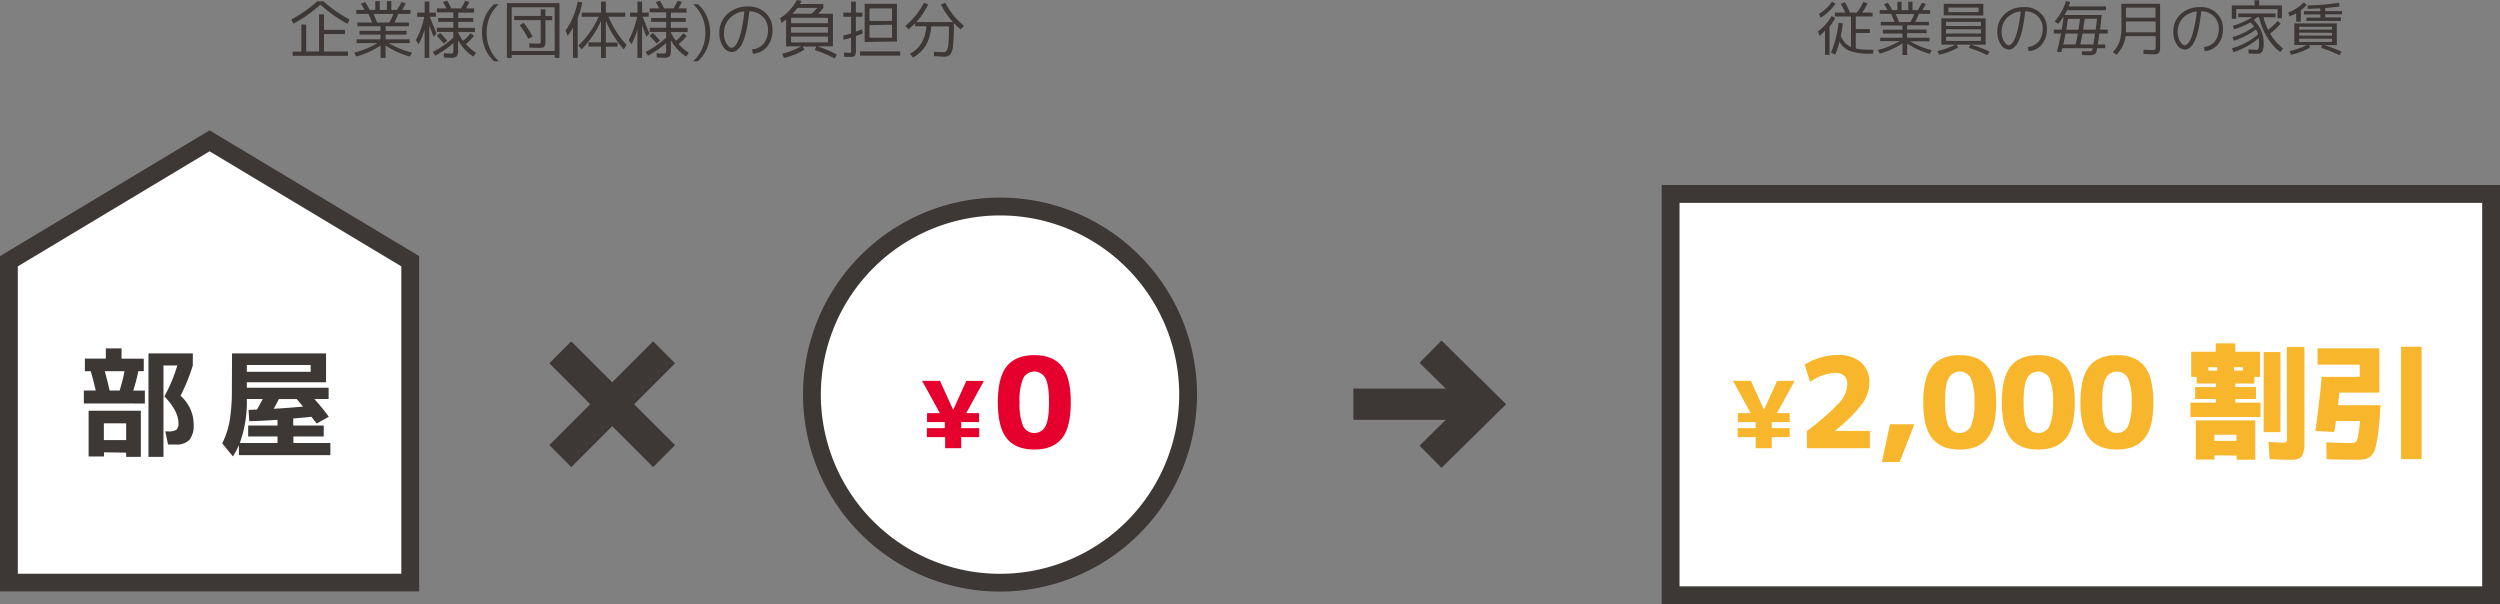 <svg xmlns="http://www.w3.org/2000/svg" viewBox="0 0 596.46 144.14"><rect x="0" y="0" width="596.46" height="144.14" fill="#808080" stroke="none"/><defs><style>.cls-1{fill:#fff;}.cls-2{fill:#3d3736;}.cls-3{fill:#e5002d;}.cls-4{fill:#f8b62c;}.cls-5{fill:none;stroke:#3d3736;stroke-miterlimit:10;stroke-width:7.46px;}</style></defs><g id="レイヤー_2" data-name="レイヤー 2"><g id="料金"><polygon class="cls-1" points="2.13 139.02 2.13 62.35 50 33.62 97.87 62.35 97.87 139.02 2.13 139.02"/><path class="cls-2" d="M50,36.1,95.75,63.55v73.34H4.25V63.55L50,36.1m0-5-50,30v80H100v-80l-50-30Z"/><path class="cls-2" d="M20,96.26V93.18h2.85q-.59-2.49-1.2-4.62H20.25v-3h5V83.13H29v2.44H34.3v3H33a41.59,41.59,0,0,1-1.21,4.62h2.77v3.08Zm4.81,11.65v1H21.14V98H33.6v11H30.1v-1ZM30.1,105V101H24.78V105ZM28.54,93.18a42.23,42.23,0,0,0,1.17-4.62H25c.45,1.61.83,3.15,1.15,4.62Zm14.53,1.24a9.26,9.26,0,0,1,2.31,3.1,8.71,8.71,0,0,1,.82,3.67,5.48,5.48,0,0,1-1,3.74,4.26,4.26,0,0,1-3.31,1.13H40.1l-.67-3.13H40a3.74,3.74,0,0,0,2.08-.39,2,2,0,0,0,.5-1.57q0-2.88-3.36-6.41a36,36,0,0,0,3.08-7.37H39V109H35.42V84.31H46v2.88A44.71,44.71,0,0,1,43.07,94.42Z"/><path class="cls-2" d="M55.36,84.31H77.79V91.2H58.89v1.31H78.4V95.2H75q2,2.2,3.44,4.23l-2.88,1.62-1.26-1.62c-.58.07-1.41.16-2.49.25s-1.7.15-1.85.17v1.68h7.28v2.6H70v1.57h8.82v2.88H57v-2.4a18.19,18.19,0,0,1-1.43,2.71l-2.55-3.11a19.73,19.73,0,0,0,1.77-5.39,44.45,44.45,0,0,0,.53-7.6Zm1.85,21.39h9v-1.57h-7v-2.6h7v-1.37c-2.29.16-4.54.28-6.74.33l-.17-2.69,2-.08c.13-.2.59-1,1.38-2.52H58.89v.11A28.64,28.64,0,0,1,57.21,105.7Zm1.68-17H74.12V87.08H58.89ZM72.3,97l-.76-.91c-.33-.4-.58-.69-.75-.88H66.53c-.35.71-.76,1.48-1.23,2.32Q69.14,97.31,72.3,97Z"/><circle class="cls-1" cx="238.59" cy="94.14" r="44.87"/><path class="cls-2" d="M238.59,51.4a42.75,42.75,0,1,1-42.75,42.74A42.79,42.79,0,0,1,238.59,51.4m0-4.26a47,47,0,1,0,47,47,47,47,0,0,0-47-47Z"/><path class="cls-3" d="M221.13,104.29v-2.14h4.29v-1.38l0-.07h-4.24V98.57h3.06L220,90.87h4.27l3.12,6.88h.05l3.12-6.88h4.18l-4.22,7.7h3.06v2.13h-4.25l0,.07v1.38h4.29v2.14h-4.29v2.64h-3.83v-2.64Z"/><path class="cls-3" d="M240.22,87.37q2.15-2.64,6.55-2.64t6.56,2.64Q255.47,90,255.47,96t-2.14,8.61q-2.15,2.64-6.56,2.64t-6.55-2.64q-2.15-2.64-2.15-8.61T240.22,87.37Zm3.9,14.34a3,3,0,0,0,5.31,0q.85-1.65.85-5.73t-.85-5.73a3,3,0,0,0-5.31,0,13.54,13.54,0,0,0-.86,5.73A13.54,13.54,0,0,0,244.12,101.71Z"/><rect class="cls-1" x="398.58" y="46.27" width="195.75" height="95.75"/><path class="cls-2" d="M592.21,48.4v91.49H400.71V48.4h191.5m4.25-4.26h-200v100h200v-100Z"/><path class="cls-4" d="M414.59,104.29v-2.14h4.29v-1.38l0-.07h-4.25V98.57h3.06l-4.22-7.7h4.27l3.12,6.88h0L424,90.87h4.18l-4.23,7.7H427v2.13h-4.24l-.05.07v1.38H427v2.14h-4.29v2.64h-3.83v-2.64Z"/><path class="cls-4" d="M431.08,102.82a55.27,55.27,0,0,0,7.78-6.77,6.84,6.84,0,0,0,1.88-4.33q0-2.76-3.06-2.76a11.29,11.29,0,0,0-5.82,2.16L430.57,87a13.61,13.61,0,0,1,3.7-1.67,14.63,14.63,0,0,1,4.16-.64A8.16,8.16,0,0,1,444,86.45,6.07,6.07,0,0,1,446,91.24a8.69,8.69,0,0,1-1.67,5.05,37.14,37.14,0,0,1-6.52,6.47v.06h8.31v4.11h-15Z"/><path class="cls-4" d="M450.91,101.23h5.82l-3.51,9H449Z"/><path class="cls-4" d="M461,87.37q2.14-2.64,6.56-2.64t6.55,2.64Q476.26,90,476.26,96t-2.15,8.61q-2.14,2.64-6.55,2.64T461,104.59q-2.14-2.64-2.14-8.61T461,87.37Zm3.9,14.34a3,3,0,0,0,5.31,0,13.54,13.54,0,0,0,.86-5.73,13.54,13.54,0,0,0-.86-5.73,3,3,0,0,0-5.31,0Q464,91.9,464.05,96T464.9,101.71Z"/><path class="cls-4" d="M479.75,87.37q2.14-2.64,6.56-2.64t6.55,2.64Q495,90,495,96t-2.15,8.61q-2.14,2.64-6.55,2.64t-6.56-2.64q-2.14-2.64-2.14-8.61T479.75,87.37Zm3.9,14.34a3,3,0,0,0,5.31,0,13.54,13.54,0,0,0,.86-5.73,13.54,13.54,0,0,0-.86-5.73,3,3,0,0,0-5.31,0q-.86,1.65-.85,5.73T483.65,101.71Z"/><path class="cls-4" d="M498.5,87.37q2.14-2.64,6.56-2.64t6.55,2.64Q513.75,90,513.76,96t-2.15,8.61q-2.14,2.64-6.55,2.64t-6.56-2.64q-2.14-2.64-2.14-8.61T498.5,87.37Zm3.9,14.34a3,3,0,0,0,5.31,0,13.54,13.54,0,0,0,.86-5.73,13.54,13.54,0,0,0-.86-5.73,3,3,0,0,0-5.31,0q-.86,1.65-.85,5.73T502.4,101.71Z"/><path class="cls-4" d="M533.32,96.07h6v3.42H522.61V96.07h6.06V95.2h-4.95V92.35h4.95v-.84h-4.59V89.92h-1.29v-6h5.85v-2h4.68v2h5.88v6h-1.32v1.59h-4.56v.84h4.92V95.2h-4.92Zm-5,12.57v1H523.9V100.3h14.16v9.39h-4.44v-1Zm-1.5-20.22H529v-.81h-2.1Zm6.75,16.77v-1.47h-5.25v1.47ZM533,87.61v.81h2.1v-.81Zm7.08,15.48V84h4v19.11Zm5.52-20.31h4.2v21.51c0,.9,0,1.61,0,2.14a6.11,6.11,0,0,1-.23,1.47,3.11,3.11,0,0,1-.43,1,1.77,1.77,0,0,1-.8.53,4.14,4.14,0,0,1-1.17.25c-.41,0-1,0-1.69,0q-1.35,0-4-.15l-.24-4.08,1.51.07,1.23.08.65,0c.5,0,.79-.06.88-.17a2.25,2.25,0,0,0,.14-1.06Z"/><path class="cls-4" d="M562.51,109.69q-4,0-7.41-.15l-.09-4q3.9.15,6.09.15a1.34,1.34,0,0,0,1-.27,3,3,0,0,0,.49-1.32,35.43,35.43,0,0,0,.47-3.66h-5.73q-.09.69-.42,2.64l-4.5-.27q1-7,1.5-12.9H563V87H552.94v-3.9h14.73V93.67h-9.54c0,.32-.1.81-.17,1.48s-.12,1.18-.16,1.52h10.14l-.18,2.82c-.14,1.92-.3,3.46-.48,4.63a23.46,23.46,0,0,1-.62,2.94,3.59,3.59,0,0,1-1,1.73,3.18,3.18,0,0,1-1.3.72A7.82,7.82,0,0,1,562.51,109.69Zm10.35-.15V82.72h4.89v26.82Z"/><path class="cls-2" d="M436.5,6.36v6.72h-1.08V7.3a9.39,9.39,0,0,1-1.32,1.26l-.35-1.09A11.49,11.49,0,0,0,437,3.81l.84.51A10.62,10.62,0,0,1,436.5,6.36Zm-2.13-2.14L434,3.31A11.32,11.32,0,0,0,435.73,2,9.59,9.59,0,0,0,437.08.38l.84.5A11.49,11.49,0,0,1,434.37,4.22Zm2.48,8.37a28,28,0,0,0,1.82-7.15l1,.14c-.11,1-.28,2-.49,3a6.24,6.24,0,0,0,1,1.63,4.17,4.17,0,0,0,1.44,1V3.93h-3.85V3h2.48A22.85,22.85,0,0,0,439.18.9l1-.36A23.53,23.53,0,0,1,441.37,3H443A12.86,12.86,0,0,0,444.55.48l1,.31A11.87,11.87,0,0,1,444.28,3h2.48v.93h-4v3h3.36v.94h-3.36v3.71a17.19,17.19,0,0,0,3.49.28h.7l-.06.95h-.77a13.57,13.57,0,0,1-4.7-.63,5,5,0,0,1-2.55-2.24,23.1,23.1,0,0,1-1,3.08Z"/><path class="cls-2" d="M460.34,9v.86h-4.65a20,20,0,0,0,5.19,2.11l-.46.87a19,19,0,0,1-5.4-2.45v2.74H453.9V10.34a19.21,19.21,0,0,1-5.41,2.45l-.46-.87a20.25,20.25,0,0,0,5.2-2.11h-4.65V9h5.32v-1h-4.66V7.08h4.66v-1h-5.18V5.21H452c-.32-.8-.59-1.44-.81-1.91h-2.73V2.42h1.9c-.31-.54-.59-1-.85-1.39l.89-.39a17,17,0,0,1,1.07,1.78h1.22v-2h1v2h1.6v-2h1v2h1.26a17.69,17.69,0,0,0,1-1.78l.91.33c-.29.55-.56,1-.81,1.45h1.85V3.3H457.8a13.43,13.43,0,0,1-.86,1.91h3.26v.84H455v1h4.66V7.9H455V9Zm-4.55-3.74a12.37,12.37,0,0,0,.91-1.91h-4.41c.29.61.55,1.25.8,1.91Z"/><path class="cls-2" d="M464.3,10.66h-1.12V4.38h10.56v6.28h-3.48a26.79,26.79,0,0,1,4.4,1.65l-.48.86a29.68,29.68,0,0,0-4.42-1.75l.32-.76h-3.26l.36.66a15.59,15.59,0,0,1-4.53,1.73l-.38-.88a18.66,18.66,0,0,0,4.24-1.51Zm.55-7h-1.11V.9h9.44V3.7Zm-.55,2.55h8.32v-1H464.3Zm0,.76V8h8.32V7Zm0,1.8v1h8.32v-1Zm.55-5.88h7.22V1.81h-7.22Z"/><path class="cls-2" d="M483.8,11.21a3.78,3.78,0,0,0,2.62-1.33,4.74,4.74,0,0,0,.94-3.06,4,4,0,0,0-1.18-2.94,4.28,4.28,0,0,0-3-1.21,38.31,38.31,0,0,1-.73,4.59,11.49,11.49,0,0,1-1,2.83,4.16,4.16,0,0,1-1.06,1.35,2,2,0,0,1-1.16.38,2.34,2.34,0,0,1-1.86-1.22,5.11,5.11,0,0,1-.84-3,5.57,5.57,0,0,1,1.79-4.28A6.66,6.66,0,0,1,483,1.69a5.32,5.32,0,0,1,3.84,1.45,4.86,4.86,0,0,1,1.52,3.68,5.7,5.7,0,0,1-1.18,3.76A4.41,4.41,0,0,1,484,12.19Zm-1.69-8.49A5.24,5.24,0,0,0,478.8,4.3a4.68,4.68,0,0,0-1.24,3.32,4.16,4.16,0,0,0,.56,2.24c.37.62.74.93,1.12.93a1,1,0,0,0,.52-.19,2.47,2.47,0,0,0,.61-.74,6.38,6.38,0,0,0,.63-1.4,18.37,18.37,0,0,0,.6-2.34C481.8,5.14,482,4,482.11,2.72Z"/><path class="cls-2" d="M490,8V7.06h1.89c.21-1.29.37-2.33.46-3.13a15.08,15.08,0,0,1-1.3,1.76l-.84-.56A13.87,13.87,0,0,0,492.92.26l1,.22c-.15.47-.27.82-.37,1.05h8.91v.91h-9.3q-.21.47-.6,1.14h8.88c-.14,1.4-.28,2.56-.4,3.48h1.84V8h-2c-.15,1.08-.28,1.94-.39,2.61h1.79v.89h-1.95l-.08.51a1.34,1.34,0,0,1-.51.94,2.81,2.81,0,0,1-1.34.23l-1.68-.05,0-.89c.69,0,1.25,0,1.68,0a1.42,1.42,0,0,0,.66-.1,1.16,1.16,0,0,0,.21-.59v-.05a.11.11,0,0,0,0,0h-7.22l-.12.43-.12.5-1.07-.09c.33-1.18.65-2.63,1-4.34Zm5.23,2.61q.28-1.26.51-2.61h-2.93q-.25,1.32-.54,2.61Zm.66-3.52c.16-1,.28-1.84.37-2.59h-2.9c-.11.89-.23,1.75-.38,2.59Zm.42,3.52h3.12c.11-.6.24-1.47.4-2.61h-3Q496.6,9.32,496.33,10.58ZM497,7.06h3c.16-1.28.27-2.14.32-2.59h-2.94C497.27,5.22,497.15,6.08,497,7.06Z"/><path class="cls-2" d="M506.12.9h9.24V11.17a2.52,2.52,0,0,1-.28,1.49,2.28,2.28,0,0,1-1.43.28c-.23,0-1,0-2.24-.07l0-1,2.07.07a1.31,1.31,0,0,0,.71-.11c.08-.07.12-.3.12-.7V8.62h-7.19a7.59,7.59,0,0,1-2.18,4.45l-.85-.65a6.61,6.61,0,0,0,1.61-2.56,12.28,12.28,0,0,0,.46-3.78Zm1.09,4.22V6.47c0,.43,0,.84,0,1.24h7.1V5.12Zm0-.91h7.06V1.83h-7.06Z"/><path class="cls-2" d="M525.8,11.21a3.78,3.78,0,0,0,2.62-1.33,4.74,4.74,0,0,0,.94-3.06,4,4,0,0,0-1.18-2.94,4.28,4.28,0,0,0-3-1.21,38.31,38.31,0,0,1-.73,4.59,11.49,11.49,0,0,1-1,2.83,4.16,4.16,0,0,1-1.06,1.35,2,2,0,0,1-1.16.38,2.34,2.34,0,0,1-1.86-1.22,5.11,5.11,0,0,1-.84-3,5.57,5.57,0,0,1,1.79-4.28A6.66,6.66,0,0,1,525,1.69a5.32,5.32,0,0,1,3.84,1.45,4.86,4.86,0,0,1,1.52,3.68,5.7,5.7,0,0,1-1.18,3.76A4.41,4.41,0,0,1,526,12.19Zm-1.69-8.49A5.24,5.24,0,0,0,520.8,4.3a4.68,4.68,0,0,0-1.24,3.32,4.16,4.16,0,0,0,.56,2.24c.37.62.74.93,1.12.93a1,1,0,0,0,.52-.19,2.47,2.47,0,0,0,.61-.74,6.38,6.38,0,0,0,.63-1.4,18.37,18.37,0,0,0,.6-2.34C523.8,5.14,524,4,524.11,2.72Z"/><path class="cls-2" d="M536.46,11.82c.73,0,1.34.07,1.82.07a.76.76,0,0,0,.43-.09.78.78,0,0,0,.2-.45,7.19,7.19,0,0,0,.07-1.14,6.59,6.59,0,0,0-.09-1.09,18,18,0,0,1-6,3.32l-.39-.9a17.33,17.33,0,0,0,6.25-3.33,6.46,6.46,0,0,0-.51-1.2,17.43,17.43,0,0,1-5.26,2.7l-.35-.86a16.51,16.51,0,0,0,5.19-2.52,7.87,7.87,0,0,0-.92-1A18.83,18.83,0,0,1,533.05,7l-.36-.84a17.25,17.25,0,0,0,4.66-2.07H534V3.21h8.9v.91h-2.86a12.25,12.25,0,0,0,1.1,3A13.81,13.81,0,0,0,543.39,5l.74.59A14.26,14.26,0,0,1,541.61,8a12.53,12.53,0,0,0,3.11,3.57l-.69.84a12.51,12.51,0,0,1-3.17-3.61A14.29,14.29,0,0,1,539,4.12h-.46c-.32.26-.6.48-.85.66a7,7,0,0,1,1.75,2.43,7.41,7.41,0,0,1,.63,3,4.51,4.51,0,0,1-.32,2.07,1.2,1.2,0,0,1-1.12.54c-.39,0-1.11,0-2.16-.07Zm6.93-9.64h-9.86V4.49h-1.06V1.29h5.43V.06H539V1.29h5.43V4.35h-1.06Z"/><path class="cls-2" d="M545.93,3A10.11,10.11,0,0,0,549.62.58l.75.57a9,9,0,0,1-1.44,1.29V5.17h-1.09v-2a11.16,11.16,0,0,1-1.58.74Zm2.61,7.74h-1.15V5.59h10.14v5.18h-3a26.78,26.78,0,0,1,4.12,1.57l-.48.83a29.68,29.68,0,0,0-4.42-1.75l.28-.65h-3.16l.3.55a15.59,15.59,0,0,1-4.53,1.73l-.38-.85a18.6,18.6,0,0,0,4.07-1.43Zm0-3.67h7.84V6.39h-7.84Zm0,.72v.71h7.84V7.82Zm0,1.43V10h7.84V9.25Zm10.22-5.8h-4v.73h3.75V5h-8.22v-.8h3.32V3.45H549.7v-.8h3.88V2c-.66,0-1.66.08-3,.11l0-.82A53.55,53.55,0,0,0,558,.67l.2.85c-.92.16-2.07.29-3.44.39v.74h4Z"/><polygon class="cls-2" points="161.06 106.2 151.29 96.44 161.06 86.67 155.82 81.44 146.06 91.2 136.29 81.44 131.06 86.67 140.82 96.44 131.06 106.2 136.29 111.44 146.06 101.67 155.82 111.44 161.06 106.2"/><polyline class="cls-5" points="341.3 83.9 354.02 96.44 341.3 108.97"/><line class="cls-5" x1="354.02" y1="96.44" x2="322.9" y2="96.44"/><path class="cls-2" d="M77.17.31a32.81,32.81,0,0,0,6.24,4.37l-.51,1A31.62,31.62,0,0,1,76.43,1.1,31.55,31.55,0,0,1,70,5.66l-.51-1A32.81,32.81,0,0,0,75.7.31Zm5.86,13H69.83v-1H71.9V5.85h1.16V12.3h3.07V3.42H77.3v3.7h5v1h-5V12.3H83Z"/><path class="cls-2" d="M97.73,9.38v.91h-5a21.21,21.21,0,0,0,5.57,2.27l-.5.93A20.42,20.42,0,0,1,92,10.86V13.8h-1.2V10.86A20.42,20.42,0,0,1,85,13.49l-.49-.93a21.12,21.12,0,0,0,5.56-2.27h-5V9.38h5.7V8.25h-5V7.37h5V6.27H85.28v-.9h3.5c-.34-.86-.63-1.54-.87-2.06H85V2.37h2c-.33-.57-.63-1.06-.91-1.48l1-.42a19.38,19.38,0,0,1,1.14,1.9h1.3V.27h1.07v2.1h1.71V.27h1.06v2.1H94.7A17.31,17.31,0,0,0,95.8.47l1,.36c-.31.59-.6,1.1-.87,1.54h2v.94H95a13.94,13.94,0,0,1-.93,2.06h3.49v.9H92v1.1h5v.88H92V9.38Zm-4.87-4a12.1,12.1,0,0,0,1-2.06H89.11c.31.67.59,1.35.85,2.06Z"/><path class="cls-2" d="M99.55,3h1.77V.39h1.11V3H104V4h-1.46l.83,2.09L104.15,8l-.73.75c-.36-1-.69-1.92-1-2.71V13.8h-1.11V7.05a17.92,17.92,0,0,1-1.43,3.51l-.66-1a19.86,19.86,0,0,0,2-5.53H99.55Zm13.74,3.65v1h-4v.09a11.14,11.14,0,0,0,1.2,2,13.23,13.23,0,0,0,1.79-1.8l.79.64a13.09,13.09,0,0,1-1.93,1.94,11.91,11.91,0,0,0,2.43,2.07l-.62.92a11,11,0,0,1-3.66-3.93v2.29a2.65,2.65,0,0,1-.3,1.58,2.07,2.07,0,0,1-1.41.33c-.32,0-.88,0-1.68-.08l0-1c.75.05,1.27.07,1.55.07s.52,0,.6-.13a1.36,1.36,0,0,0,.12-.74V10.29a25.22,25.22,0,0,1-4.34,3l-.55-.9A22.75,22.75,0,0,0,108.16,9V7.62h-3.93v-1h3.93V5.22h-3.6V4.29h3.6V2.94h-3.93V2h2.29c-.25-.48-.53-1-.85-1.49l1-.34q.51.81,1,1.83H110a19.86,19.86,0,0,0,1-1.82l1,.29c-.2.41-.47.93-.81,1.53h1.92v1h-3.77V4.29h3.57v.93h-3.57V6.65Zm-9.06,1.9.78-.69c.62.62,1.18,1.24,1.68,1.85l-.8.69C105.41,9.82,104.86,9.2,104.23,8.55Z"/><path class="cls-2" d="M115.73,11.54A9.5,9.5,0,0,1,115,7.77,9.54,9.54,0,0,1,115.73,4a8.75,8.75,0,0,1,2.16-3H119a9,9,0,0,0-2.89,6.82A9,9,0,0,0,119,14.6h-1.14A8.88,8.88,0,0,1,115.73,11.54Z"/><path class="cls-2" d="M122.08,13.12v.68h-1.14V.75h12.54V13.8h-1.14v-.68Zm10.26-.95V1.73H122.08V12.17Zm-.6-8.34v1h-1.61V9.45a3.59,3.59,0,0,1-.22,1.65c-.15.21-.57.32-1.25.32s-1.35,0-2.38-.08l0-1c.95.05,1.63.07,2,.07s.57,0,.63-.11a1.92,1.92,0,0,0,.09-.81V4.8h-6.33v-1H129V2.22h1.12V3.83ZM124,6l.95-.56a21.69,21.69,0,0,1,2.1,3.29l-1,.53A24.23,24.23,0,0,0,124,6Z"/><path class="cls-2" d="M137.83,4.35V13.8H136.7V6.56a13.06,13.06,0,0,1-1.27,2l-.5-1.26a17.78,17.78,0,0,0,2.9-6.91l1.09.21A19.38,19.38,0,0,1,137.83,4.35ZM149.18,3V4h-4a22.14,22.14,0,0,0,4.32,6.7l-.67,1.07A24.08,24.08,0,0,1,144.55,5v5.14h2.79v1h-2.79v2.7h-1.16V11.1h-3v-1h3V5a23.63,23.63,0,0,1-4.6,6.75l-.78-.88A22.18,22.18,0,0,0,142.84,4h-4.05V3h4.6V.39h1.16V3Z"/><path class="cls-2" d="M150.32,3h1.77V.39h1.11V3h1.59V4h-1.45l.82,2.09c.4,1,.66,1.65.77,1.92l-.74.75c-.36-1-.69-1.92-1-2.71V13.8h-1.11V7.05a17.93,17.93,0,0,1-1.42,3.51l-.66-1A19.83,19.83,0,0,0,152,4h-1.68Zm13.74,3.65v1h-4v.09a11.14,11.14,0,0,0,1.2,2,13.16,13.16,0,0,0,1.78-1.8l.8.64a13.17,13.17,0,0,1-1.94,1.94,11.91,11.91,0,0,0,2.43,2.07l-.61.92a11,11,0,0,1-3.66-3.93v2.29a2.65,2.65,0,0,1-.3,1.58,2.07,2.07,0,0,1-1.41.33c-.32,0-.88,0-1.68-.08l0-1c.75.05,1.26.07,1.54.07s.52,0,.6-.13a1.36,1.36,0,0,0,.12-.74V10.29a25.12,25.12,0,0,1-4.33,3l-.56-.9A22.75,22.75,0,0,0,158.93,9V7.62H155v-1h3.93V5.22h-3.6V4.29h3.6V2.94H155V2h2.3c-.25-.48-.54-1-.86-1.49l1-.34q.51.81,1,1.83h2.25a19.86,19.86,0,0,0,1-1.82l1,.29c-.2.41-.47.93-.81,1.53h1.92v1h-3.76V4.29h3.57v.93h-3.57V6.65ZM155,8.55l.78-.69c.62.62,1.18,1.24,1.68,1.85l-.79.69C156.19,9.82,155.63,9.2,155,8.55Z"/><path class="cls-2" d="M168.68,4a9.54,9.54,0,0,1,.75,3.77,9.5,9.5,0,0,1-.75,3.77,8.88,8.88,0,0,1-2.16,3.06h-1.14a9,9,0,0,0,2.9-6.83A9,9,0,0,0,165.38,1h1.14A8.75,8.75,0,0,1,168.68,4Z"/><path class="cls-2" d="M179.42,11.79a4,4,0,0,0,2.81-1.42,5,5,0,0,0,1-3.27A4.24,4.24,0,0,0,182,4a4.6,4.6,0,0,0-3.22-1.31A42.41,42.41,0,0,1,178,7.56a12.68,12.68,0,0,1-1,3A4.5,4.5,0,0,1,175.78,12a2.12,2.12,0,0,1-1.25.41,2.51,2.51,0,0,1-2-1.3,5.53,5.53,0,0,1-.9-3.2,6,6,0,0,1,1.92-4.59,7.14,7.14,0,0,1,5-1.77,5.76,5.76,0,0,1,4.12,1.55,5.27,5.27,0,0,1,1.63,4,6.12,6.12,0,0,1-1.26,4,4.71,4.71,0,0,1-3.42,1.72ZM177.61,2.7a5.59,5.59,0,0,0-3.55,1.7A5,5,0,0,0,172.73,8a4.55,4.55,0,0,0,.6,2.4q.6,1,1.2,1a1,1,0,0,0,.56-.2,2.68,2.68,0,0,0,.66-.79,7.65,7.65,0,0,0,.67-1.5,21.45,21.45,0,0,0,.64-2.5C177.27,5.29,177.46,4.07,177.61,2.7Z"/><path class="cls-2" d="M188.74,11.06h-1.19V4.65q-.62.48-1.11.81l-.31-1.13a11.71,11.71,0,0,0,4-4.33l1.11.2s-.15.3-.39.75h5.59v.94a15.66,15.66,0,0,1-1.24,1.38h3.52v7.79H195A27.27,27.27,0,0,1,199.66,13l-.5.95a29.21,29.21,0,0,0-4.77-2l.35-.84h-3.23l.41.71a15.17,15.17,0,0,1-4.88,2l-.42-1a17.68,17.68,0,0,0,4.53-1.77Zm0-5.52h8.79V4.25h-8.79Zm0,.93V7.8h8.79V6.47Zm0,2.25v1.39h8.79V8.72Zm4.92-5.45c.52-.49,1-1,1.36-1.38h-4.78a12.87,12.87,0,0,1-1.16,1.38Z"/><path class="cls-2" d="M205.78,3V4H204.2V7.54c.66-.23,1.15-.42,1.46-.56l.19,1c-.41.18-1,.39-1.65.64V11.7a3.33,3.33,0,0,1-.22,1.59q-.21.3-1.17.3c-.41,0-.89,0-1.44-.07l0-1c.7.05,1.15.08,1.35.08s.3,0,.33-.12a3.35,3.35,0,0,0,0-.75V9c-.6.18-1.19.34-1.78.48l-.09-1c.65-.14,1.27-.31,1.87-.49V4h-1.83V3h1.83V.39h1.14V3Zm-.6,10.27v-1h9.6v1ZM207.43,10H206.3V.9H214v9Zm0-5h5.4v-3h-5.4Zm0,1V9h5.4V5.9Z"/><path class="cls-2" d="M222.83,13.4V12.35q1.31.09,2.25.09a.94.94,0,0,0,.77-.34,3.83,3.83,0,0,0,.41-1.57,33.22,33.22,0,0,0,.15-3.69V6.3h-4.24a10.41,10.41,0,0,1-1.26,4.49,8.28,8.28,0,0,1-3.09,2.94l-.72-.92a7.18,7.18,0,0,0,2.76-2.54,9,9,0,0,0,1.15-4h-2.67V5.54A20.74,20.74,0,0,1,216.74,7L216,6.17A17,17,0,0,0,220.42.68l1.05.38a17.47,17.47,0,0,1-2.88,4.21h8.79a17.47,17.47,0,0,1-2.88-4.21l1.05-.38A17,17,0,0,0,230,6.17l-.8.83a17.16,17.16,0,0,1-1.63-1.51v.86a37,37,0,0,1-.22,4.71,3.78,3.78,0,0,1-.68,2,2,2,0,0,1-1.49.47C224.78,13.5,224,13.46,222.83,13.4Z"/></g></g></svg>